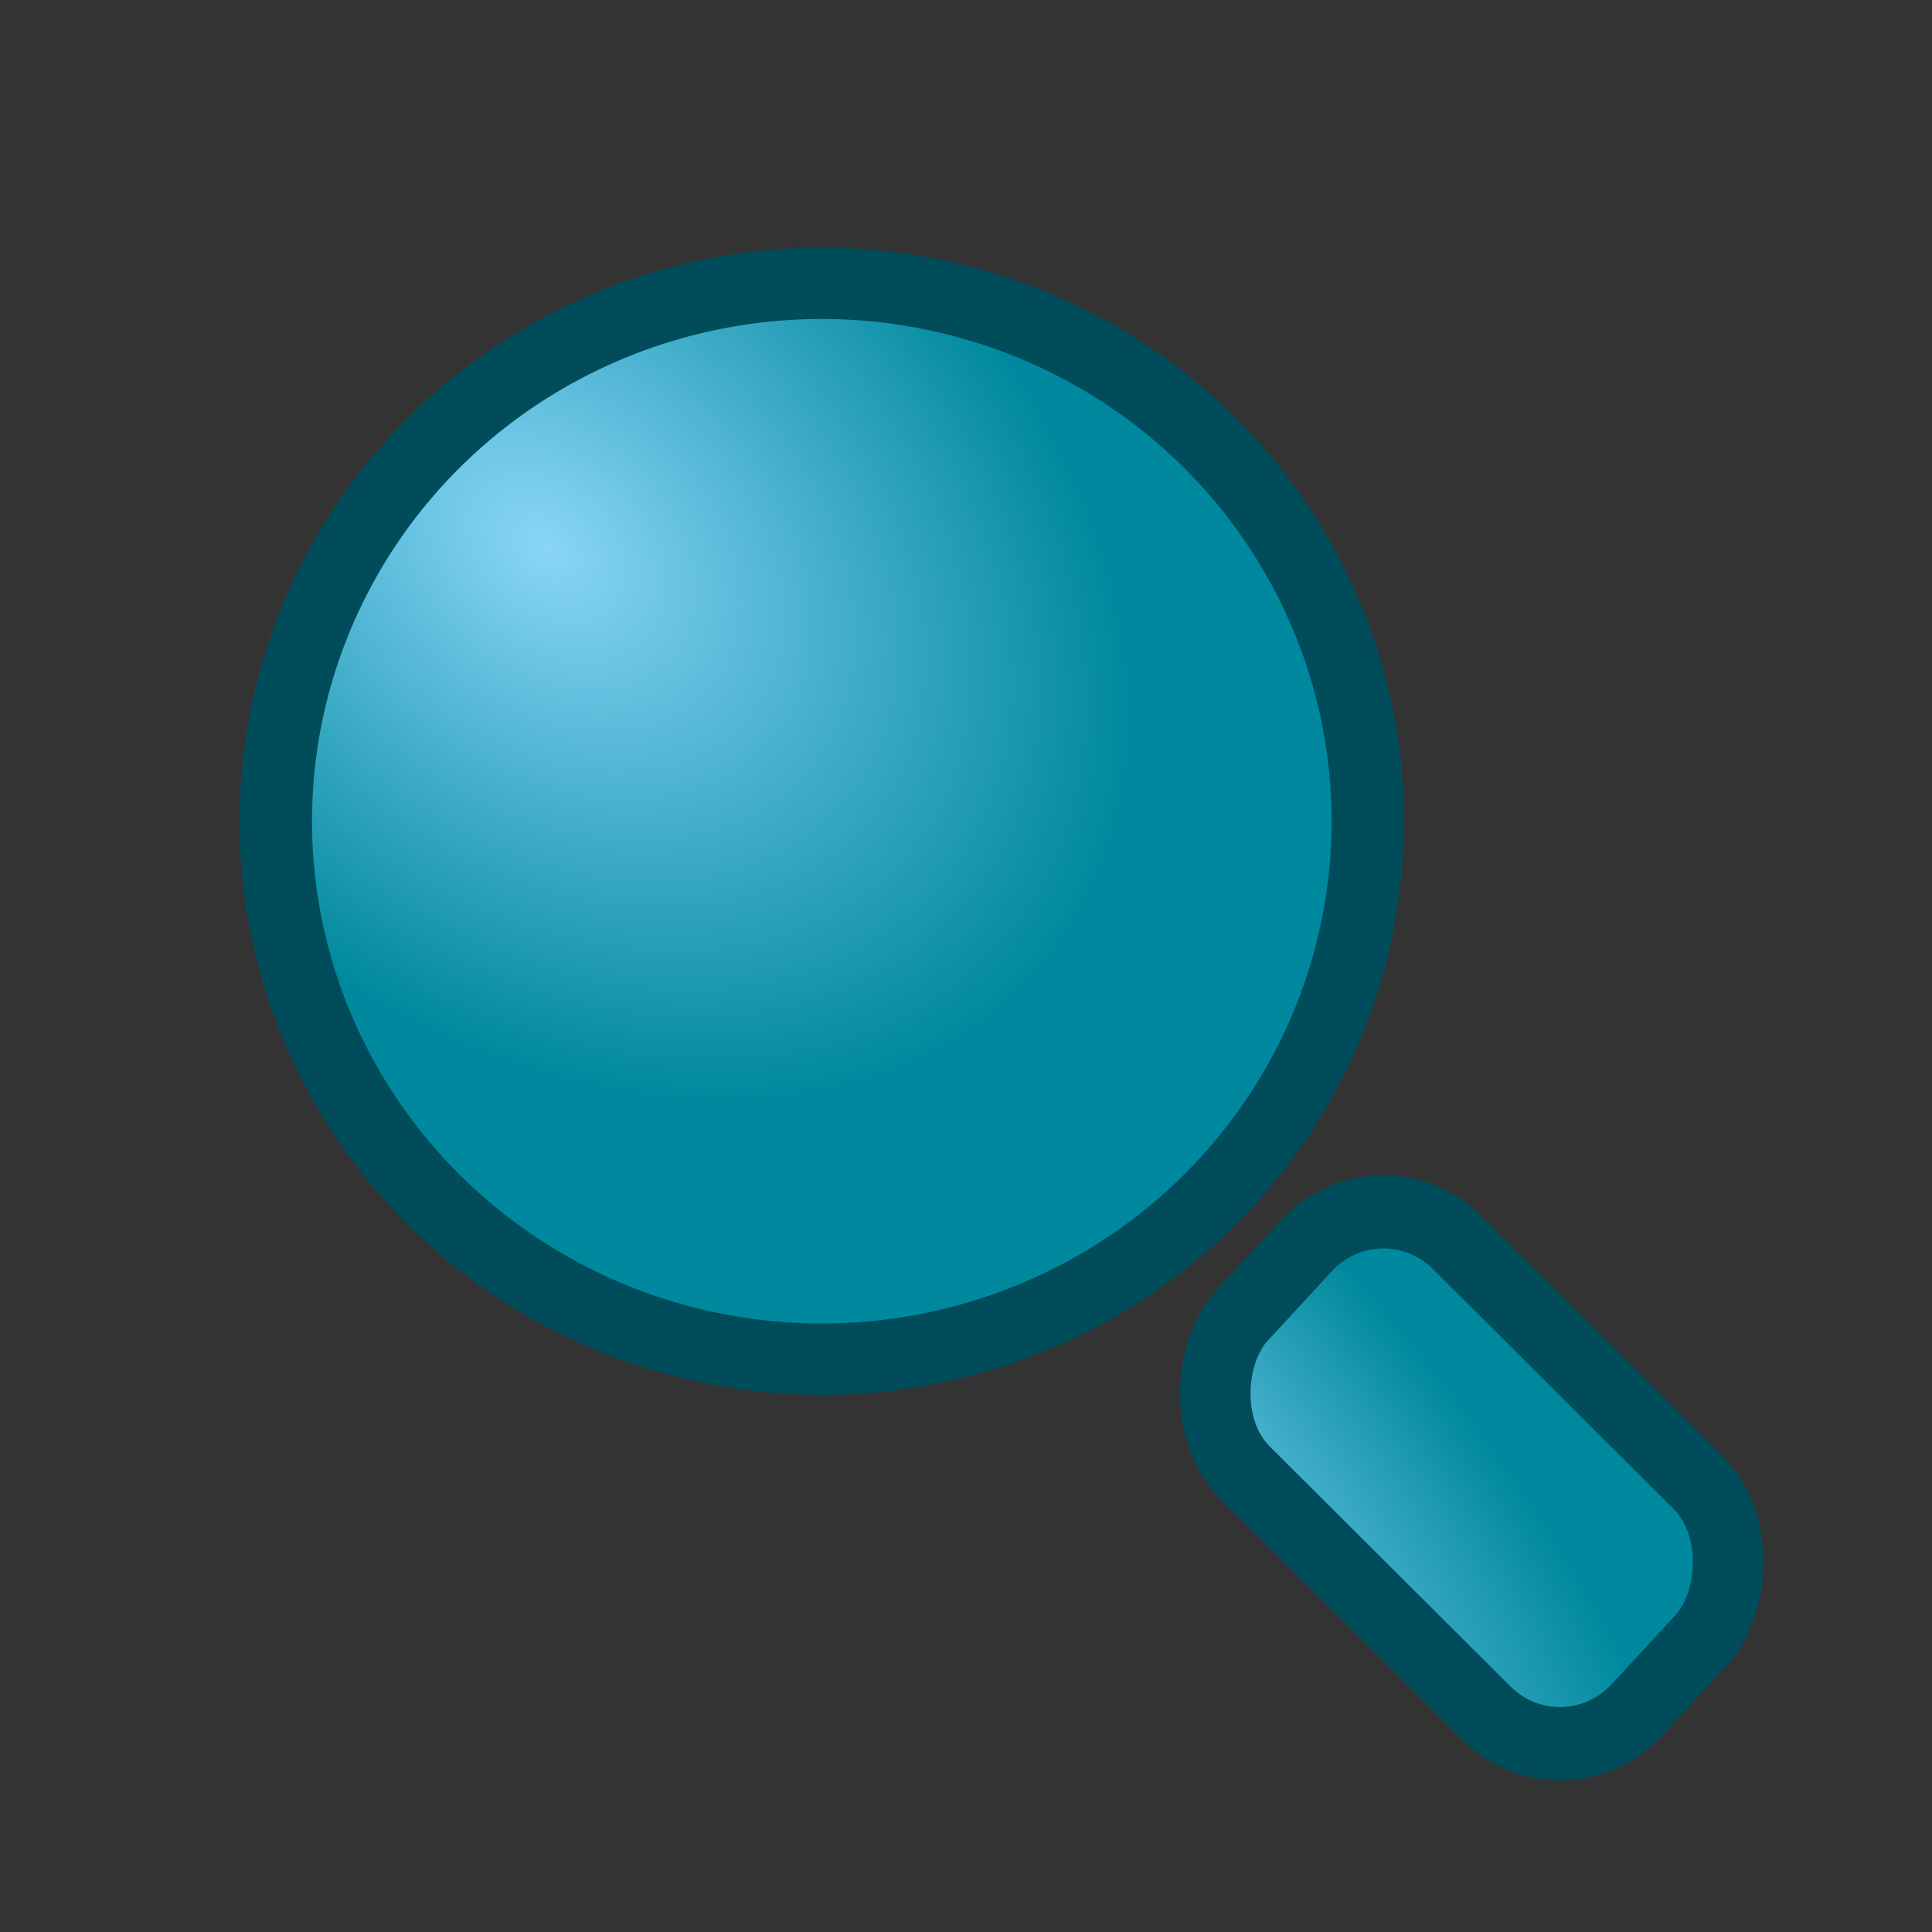 <svg xmlns="http://www.w3.org/2000/svg" height="48" width="48" version="1.1" xmlns:xlink="http://www.w3.org/1999/xlink">
 <rect width="100%" height="100%" fill="#333333" stroke="none"/>
 <defs>
  <radialGradient id="d" xlink:href="#a" gradientUnits="userSpaceOnUse" cy="6.402" cx="44.287" gradientTransform="matrix(.804 .002 -.005 .297 7.129 4.945)" r="27.987"/>
  <linearGradient id="a">
   <stop stop-color="#89d5f8" offset="0"/>
   <stop stop-color="#00899e" offset="1"/>
  </linearGradient>
  <radialGradient id="e" xlink:href="#a" gradientUnits="userSpaceOnUse" cy="17.388" cx="18.195" gradientTransform="matrix(-.374 .424 -.583 -.514 35.158 16.986)" r="27.987"/>
 </defs>
 <g stroke-linejoin="bevel" stroke="#004c5b">
  <path style="color:#000000" d="m45.608 25.019a18.208 18.208 0 1 1 -36.416 0 18.208 18.208 0 1 1 36.416 0z" transform="matrix(.745 0 0 .734 .004 2.039)" stroke-width="2.416" fill="url(#e)"/>
  <rect style="color:#000000" stroke-width="1.788" transform="matrix(.708 .706 -.678 .735 0 0)" ry="2.714" width="13.866" y="-3.708" x="44.883" height="7.776" fill="url(#d)"/>
  <path stroke-width="1.819" fill="#fff" d="m-18.253 10.908v6.49h-6.613v6.747h6.613v6.49h6.847v-6.49h6.561v-6.747h-6.561v-6.49h-6.847z"/>
 </g>
</svg>
